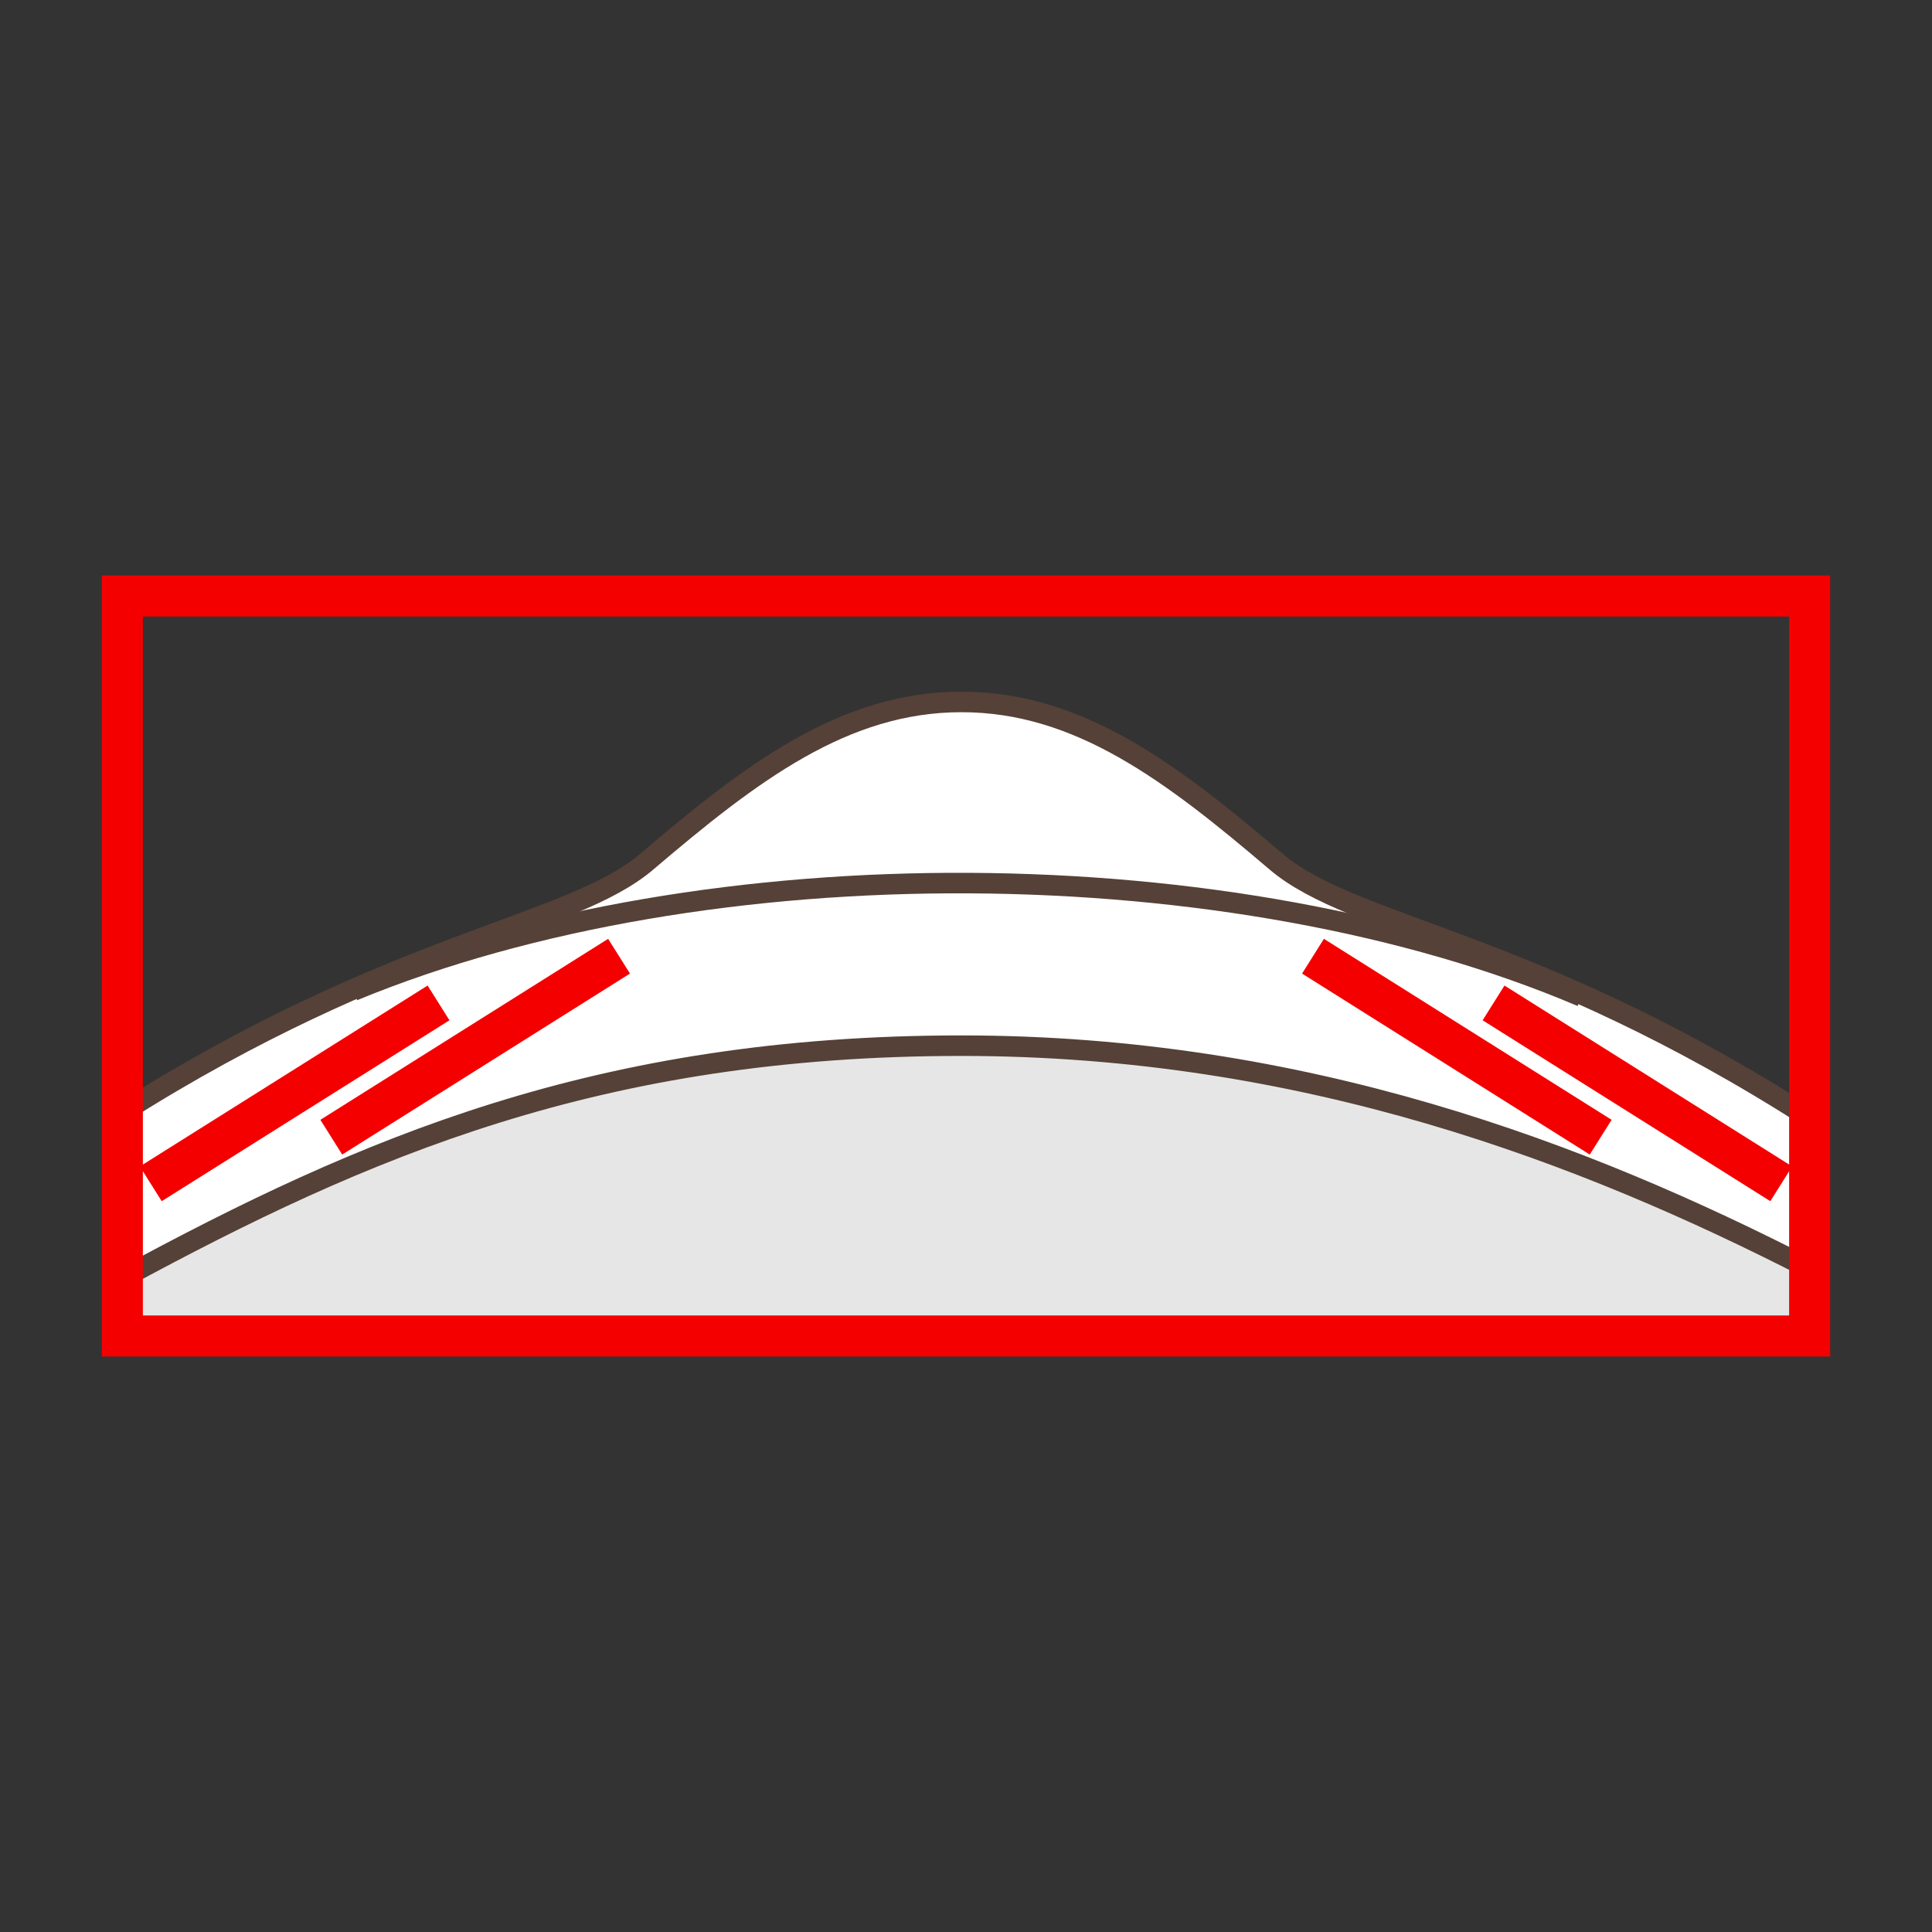 <?xml version="1.0" encoding="utf-8"?>
<!-- Generator: Adobe Illustrator 15.0.0, SVG Export Plug-In . SVG Version: 6.00 Build 0)  -->
<!DOCTYPE svg PUBLIC "-//W3C//DTD SVG 1.1//EN" "http://www.w3.org/Graphics/SVG/1.1/DTD/svg11.dtd">
<svg version="1.1" xmlns="http://www.w3.org/2000/svg" xmlns:xlink="http://www.w3.org/1999/xlink" x="0px" y="0px" width="100px"
	 height="100px" viewBox="0 0 100 100" enable-background="new 0 0 100 100" xml:space="preserve">
<rect x="0" y="0" width="100" height="100" fill="#333333" stroke="none"/>
<g id="Ebene_1">
</g>
<g id="Außenrand">
	<rect fill="none" width="100" height="100"/>
	<g>
		
			<path fill-rule="evenodd" clip-rule="evenodd" fill="#FFFFFF" stroke="#554137" stroke-width="1.062" stroke-miterlimit="2.414" d="
			M6.333,57.577c14.05-8.896,23.179-9.605,27.134-12.971c5.43-4.627,10.22-8.274,16.299-8.274c6.076,0,10.867,3.647,16.296,8.274
			c3.998,3.402,13.296,4.075,27.605,13.259V69.15H6.333V57.577L6.333,57.577z"/>
		
			<path fill-rule="evenodd" clip-rule="evenodd" fill="#E6E6E6" stroke="#554137" stroke-width="1.062" stroke-miterlimit="2.414" d="
			M93.667,65.672c-11.704-6.006-26.176-11.548-43.901-11.548c-18.756,0-30.903,5.253-43.433,12.038v2.988h87.334V65.672
			L93.667,65.672z"/>
		
			<path fill-rule="evenodd" clip-rule="evenodd" fill="none" stroke="#554137" stroke-width="1.062" stroke-miterlimit="2.414" d="
			M18.285,51.278c18.354-7.575,45.563-7.377,63.578,0.304"/>
		
			<line fill="none" stroke="#F50000" stroke-width="2.124" stroke-miterlimit="2.414" x1="92.197" y1="61.274" x2="77.306" y2="51.911"/>
		
			<line fill="none" stroke="#F50000" stroke-width="2.124" stroke-miterlimit="2.414" x1="7.805" y1="61.274" x2="22.698" y2="51.911"/>
		
			<line fill="none" stroke="#F50000" stroke-width="2.124" stroke-miterlimit="2.414" x1="82.851" y1="58.861" x2="67.96" y2="49.493"/>
		
			<line fill="none" stroke="#F50000" stroke-width="2.124" stroke-miterlimit="2.414" x1="17.148" y1="58.861" x2="32.042" y2="49.493"/>
		
			<rect x="6.333" y="30.85" fill="none" stroke="#F50000" stroke-width="2.124" stroke-miterlimit="2.414" width="87.334" height="38.301"/>
	</g>
</g>
</svg>
